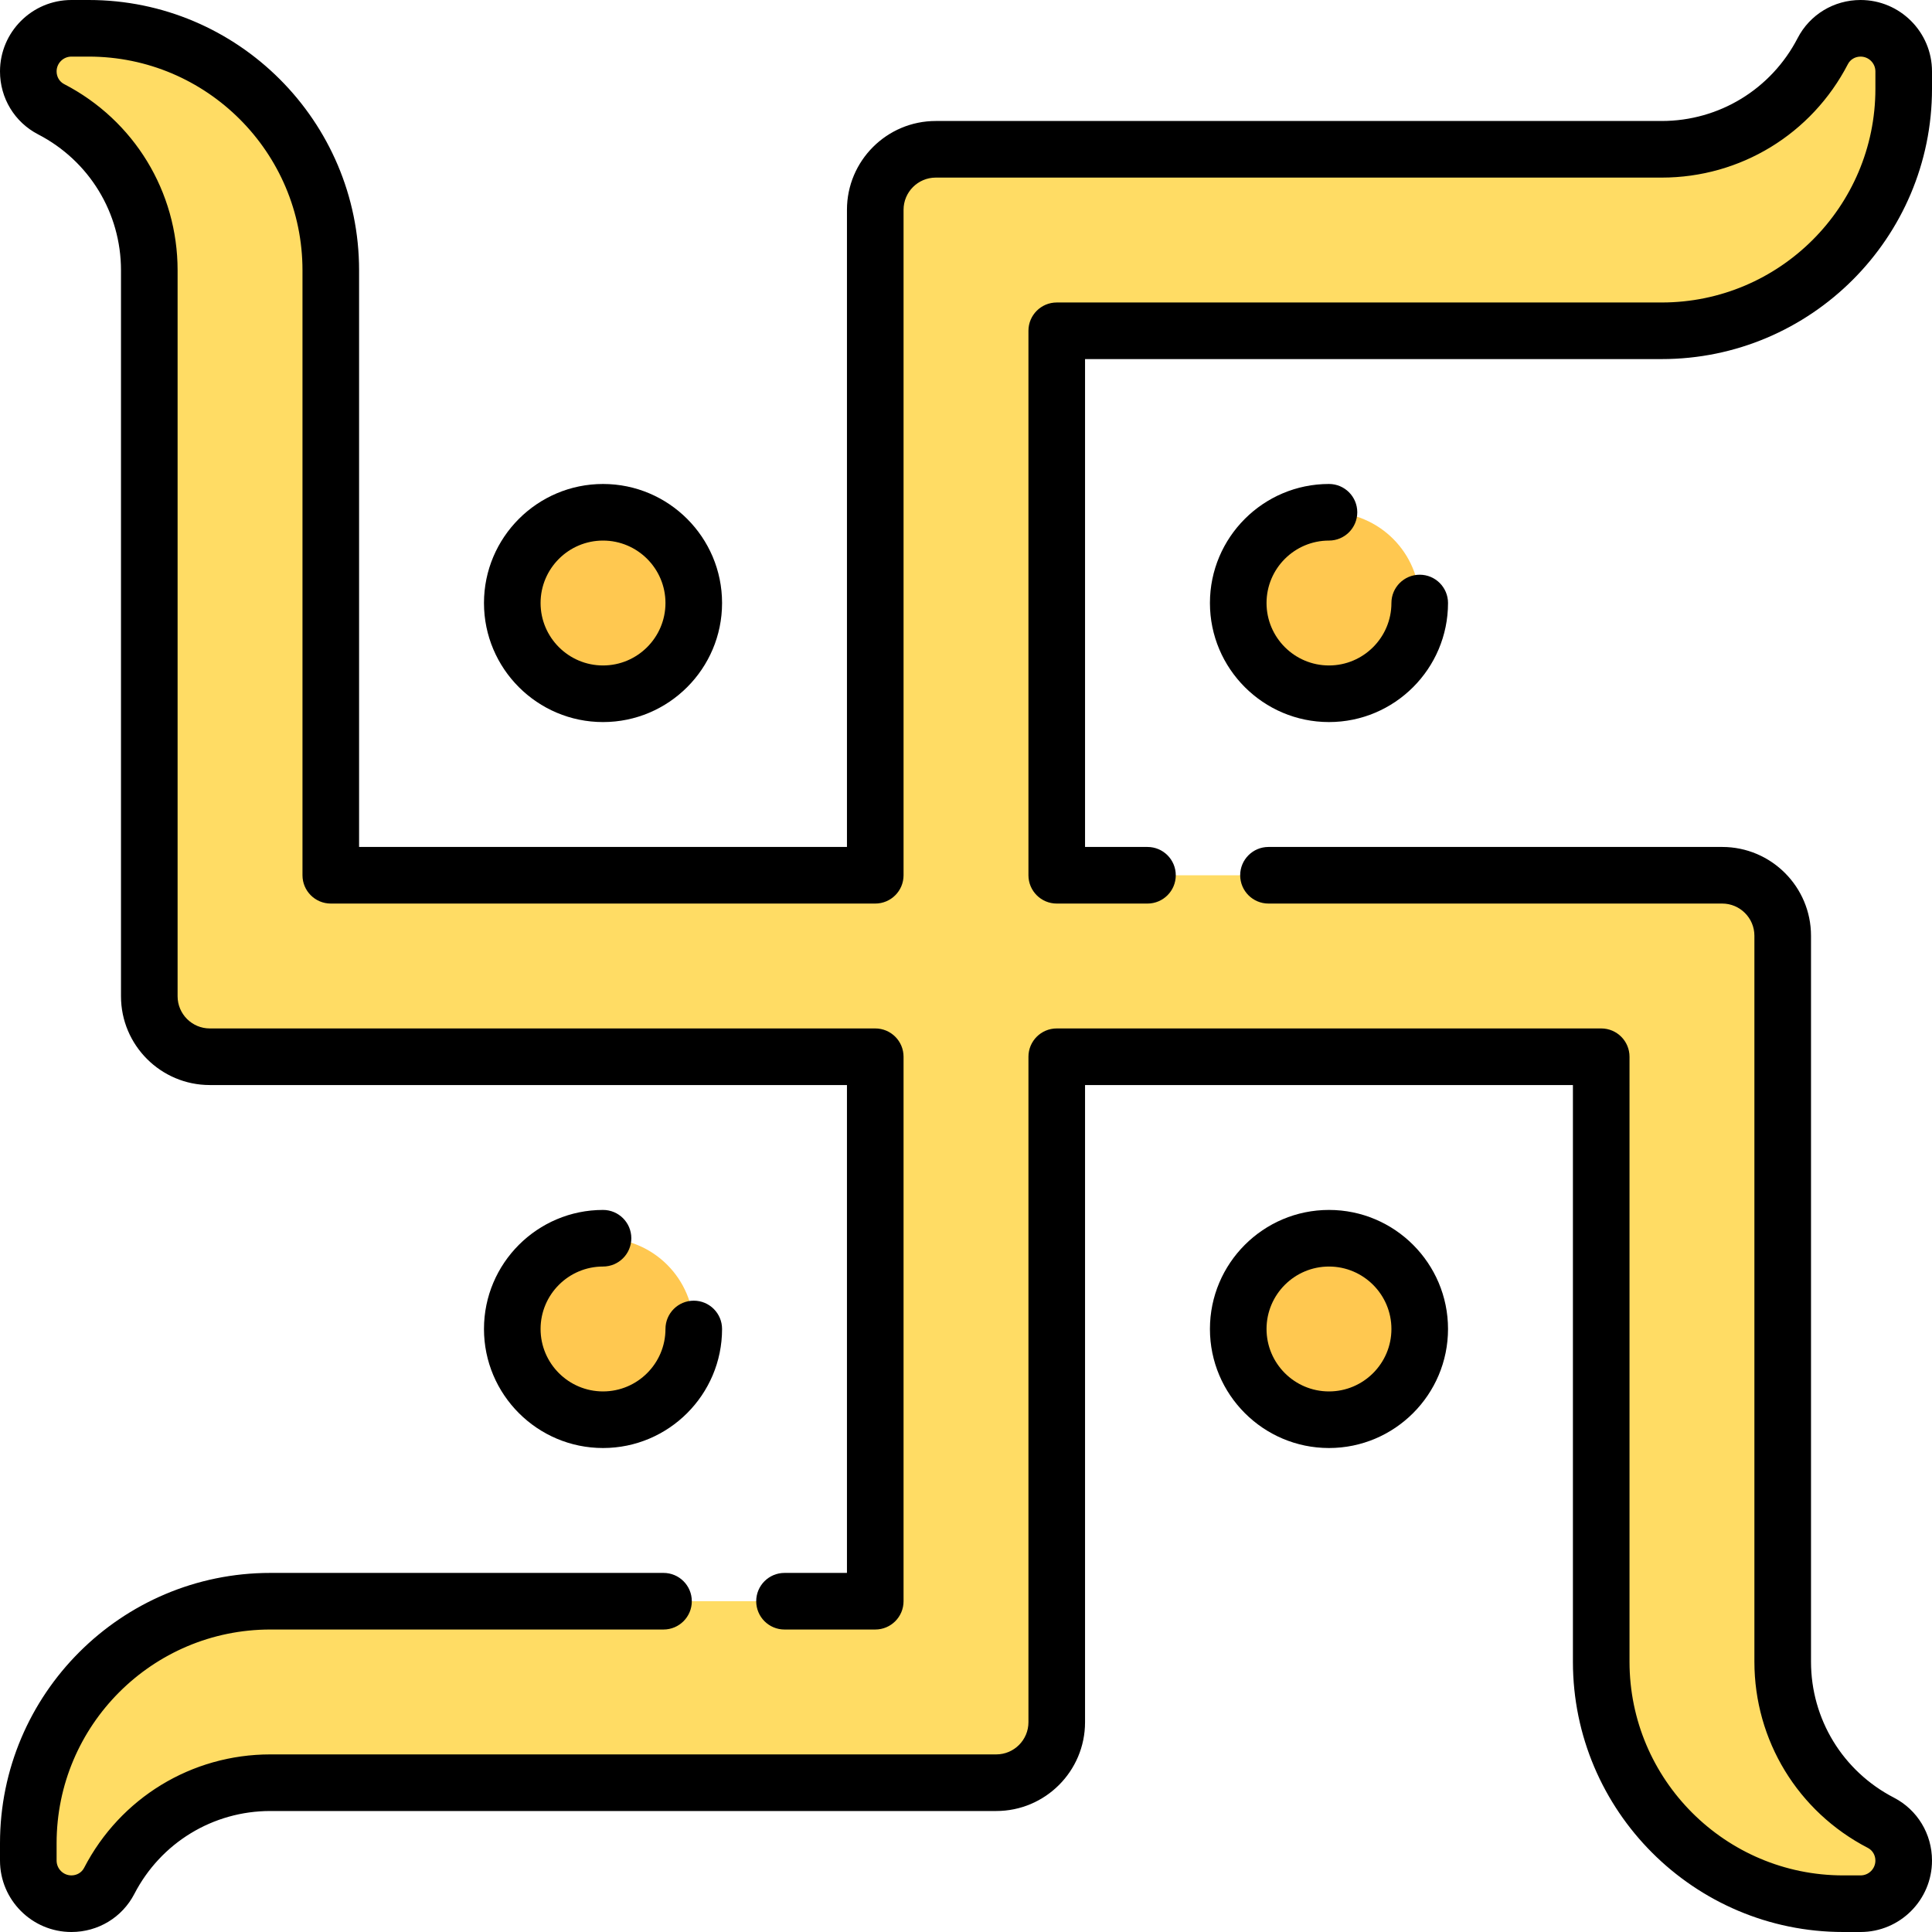 <?xml version="1.0" encoding="UTF-8"?>
<!-- Generator: Adobe Illustrator 19.0.0, SVG Export Plug-In . SVG Version: 6.00 Build 0)  -->
<svg xmlns="http://www.w3.org/2000/svg" xmlns:xlink="http://www.w3.org/1999/xlink" version="1.1" id="Capa_1" x="0px" y="0px" viewBox="0 0 512 512" style="enable-background:new 0 0 512 512;" xml:space="preserve">
<path style="fill:#FFDC64;" d="M440.371,87.661c35.417,0,64.129-28.712,64.129-64.129v-4.604c0-6.312-5.117-11.428-11.428-11.428  c-4.205,0-8.084,2.306-10.015,6.041c-7.995,15.45-24.088,26.024-42.685,26.024H247.984c-8.854,0-16.032,7.178-16.032,16.032v176.355  H87.661V71.629C87.661,36.212,58.95,7.5,23.532,7.5h-4.604C12.617,7.5,7.5,12.617,7.5,18.928c0,4.205,2.306,8.083,6.041,10.016  c15.45,7.995,26.024,24.088,26.024,42.685v192.387c0,8.854,7.178,16.032,16.032,16.032h176.355v144.29H71.629  c-35.417,0-64.129,28.712-64.129,64.129v4.604c0,6.312,5.117,11.428,11.428,11.428c4.205,0,8.083-2.306,10.016-6.041  c7.995-15.45,24.088-26.024,42.685-26.024h192.387c8.854,0,16.032-7.178,16.032-16.032V280.048h144.29v160.323  c0,35.417,28.712,64.129,64.129,64.129h4.604c6.312,0,11.428-5.117,11.428-11.428c0-4.205-2.306-8.083-6.041-10.016  c-15.449-7.995-26.023-24.088-26.023-42.685V247.984c0-8.855-7.178-16.032-16.032-16.032H280.048V87.661H440.371z"></path>
<g>
	<circle style="fill:#FFC850;" cx="352.19" cy="352.19" r="24.05"></circle>
	<circle style="fill:#FFC850;" cx="159.81" cy="352.19" r="24.05"></circle>
	<circle style="fill:#FFC850;" cx="352.19" cy="159.81" r="24.05"></circle>
	<circle style="fill:#FFC850;" cx="159.81" cy="159.81" r="24.05"></circle>
</g>
<path d="M501.906,476.395c-13.552-7.013-21.97-20.816-21.97-36.024V247.984c0-12.976-10.557-23.532-23.532-23.532H336.161  c-4.142,0-7.5,3.358-7.5,7.5s3.358,7.5,7.5,7.5h120.242c4.705,0,8.532,3.828,8.532,8.532v192.387  c0,20.837,11.524,39.746,30.076,49.346c1.227,0.635,1.988,1.92,1.988,3.355c0,2.166-1.762,3.928-3.928,3.928h-4.604  c-31.225,0-56.629-25.404-56.629-56.629V280.048c0-4.142-3.358-7.5-7.5-7.5h-144.29c-4.142,0-7.5,3.358-7.5,7.5v176.355  c0,4.705-3.828,8.532-8.532,8.532H71.629c-20.837,0-39.746,11.524-49.346,30.076c-0.635,1.227-1.92,1.988-3.355,1.988  c-2.166,0-3.928-1.762-3.928-3.928v-4.604c0-31.225,25.404-56.629,56.629-56.629h104.209c4.142,0,7.5-3.358,7.5-7.5  s-3.358-7.5-7.5-7.5H71.629C32.133,416.839,0,448.971,0,488.468v4.604C0,503.509,8.491,512,18.928,512  c7.064,0,13.455-3.868,16.677-10.094c7.013-13.552,20.816-21.97,36.024-21.97h192.387c12.976,0,23.532-10.557,23.532-23.532V287.548  h129.291v152.823c0,39.496,32.133,71.629,71.629,71.629h4.604c10.437,0,18.928-8.491,18.928-18.928  C512,486.007,508.132,479.617,501.906,476.395z"></path>
<path d="M493.072,0c-7.064,0-13.455,3.868-16.677,10.094c-7.012,13.552-20.816,21.97-36.024,21.97H247.984  c-12.976,0-23.532,10.557-23.532,23.532v168.855H95.161V71.629C95.161,32.133,63.028,0,23.532,0h-4.604C8.491,0,0,8.491,0,18.928  c0,7.064,3.868,13.455,10.094,16.677c13.552,7.012,21.97,20.816,21.97,36.024v192.387c0,12.976,10.557,23.532,23.532,23.532h168.855  v129.291h-16.548c-4.142,0-7.5,3.358-7.5,7.5s3.358,7.5,7.5,7.5h24.048c4.142,0,7.5-3.358,7.5-7.5V280.048  c0-4.142-3.358-7.5-7.5-7.5H55.597c-4.705,0-8.532-3.828-8.532-8.532V71.629c0-20.838-11.525-39.747-30.076-49.346  C15.762,21.648,15,20.363,15,18.928C15,16.762,16.762,15,18.928,15h4.604c31.225,0,56.629,25.404,56.629,56.629v160.323  c0,4.142,3.358,7.5,7.5,7.5h144.291c4.142,0,7.5-3.358,7.5-7.5V55.597c0-4.705,3.828-8.532,8.532-8.532h192.387  c20.838,0,39.747-11.525,49.346-30.076c0.635-1.227,1.92-1.988,3.355-1.988c2.166,0,3.928,1.762,3.928,3.928v4.604  c0,31.225-25.404,56.629-56.629,56.629H280.048c-4.142,0-7.5,3.358-7.5,7.5v144.291c0,4.142,3.358,7.5,7.5,7.5h24.045  c4.142,0,7.5-3.358,7.5-7.5s-3.358-7.5-7.5-7.5h-16.545V95.161h152.823c39.496,0,71.629-32.133,71.629-71.629v-4.604  C512,8.491,503.509,0,493.072,0z"></path>
<path d="M159.807,191.355c17.396,0,31.548-14.152,31.548-31.548s-14.152-31.548-31.548-31.548s-31.548,14.152-31.548,31.548  S142.411,191.355,159.807,191.355z M159.807,143.258c9.125,0,16.548,7.423,16.548,16.548s-7.423,16.548-16.548,16.548  s-16.548-7.423-16.548-16.548S150.682,143.258,159.807,143.258z"></path>
<path d="M352.193,143.258c4.142,0,7.5-3.358,7.5-7.5s-3.358-7.5-7.5-7.5c-17.396,0-31.548,14.152-31.548,31.548  s14.152,31.548,31.548,31.548s31.548-14.152,31.548-31.548c0-4.142-3.358-7.5-7.5-7.5s-7.5,3.358-7.5,7.5  c0,9.125-7.423,16.548-16.548,16.548s-16.548-7.423-16.548-16.548S343.068,143.258,352.193,143.258z"></path>
<path d="M159.807,335.645c4.142,0,7.5-3.358,7.5-7.5s-3.358-7.5-7.5-7.5c-17.396,0-31.548,14.152-31.548,31.548  s14.152,31.548,31.548,31.548s31.548-14.152,31.548-31.548c0-4.142-3.358-7.5-7.5-7.5s-7.5,3.358-7.5,7.5  c0,9.125-7.423,16.548-16.548,16.548s-16.548-7.423-16.548-16.548S150.682,335.645,159.807,335.645z"></path>
<path d="M352.193,320.645c-17.396,0-31.548,14.152-31.548,31.548s14.152,31.548,31.548,31.548s31.548-14.152,31.548-31.548  S369.589,320.645,352.193,320.645z M352.193,368.742c-9.125,0-16.548-7.423-16.548-16.548s7.423-16.548,16.548-16.548  s16.548,7.423,16.548,16.548S361.318,368.742,352.193,368.742z"></path>
<g>
</g>
<g>
</g>
<g>
</g>
<g>
</g>
<g>
</g>
<g>
</g>
<g>
</g>
<g>
</g>
<g>
</g>
<g>
</g>
<g>
</g>
<g>
</g>
<g>
</g>
<g>
</g>
<g>
</g>
</svg>
